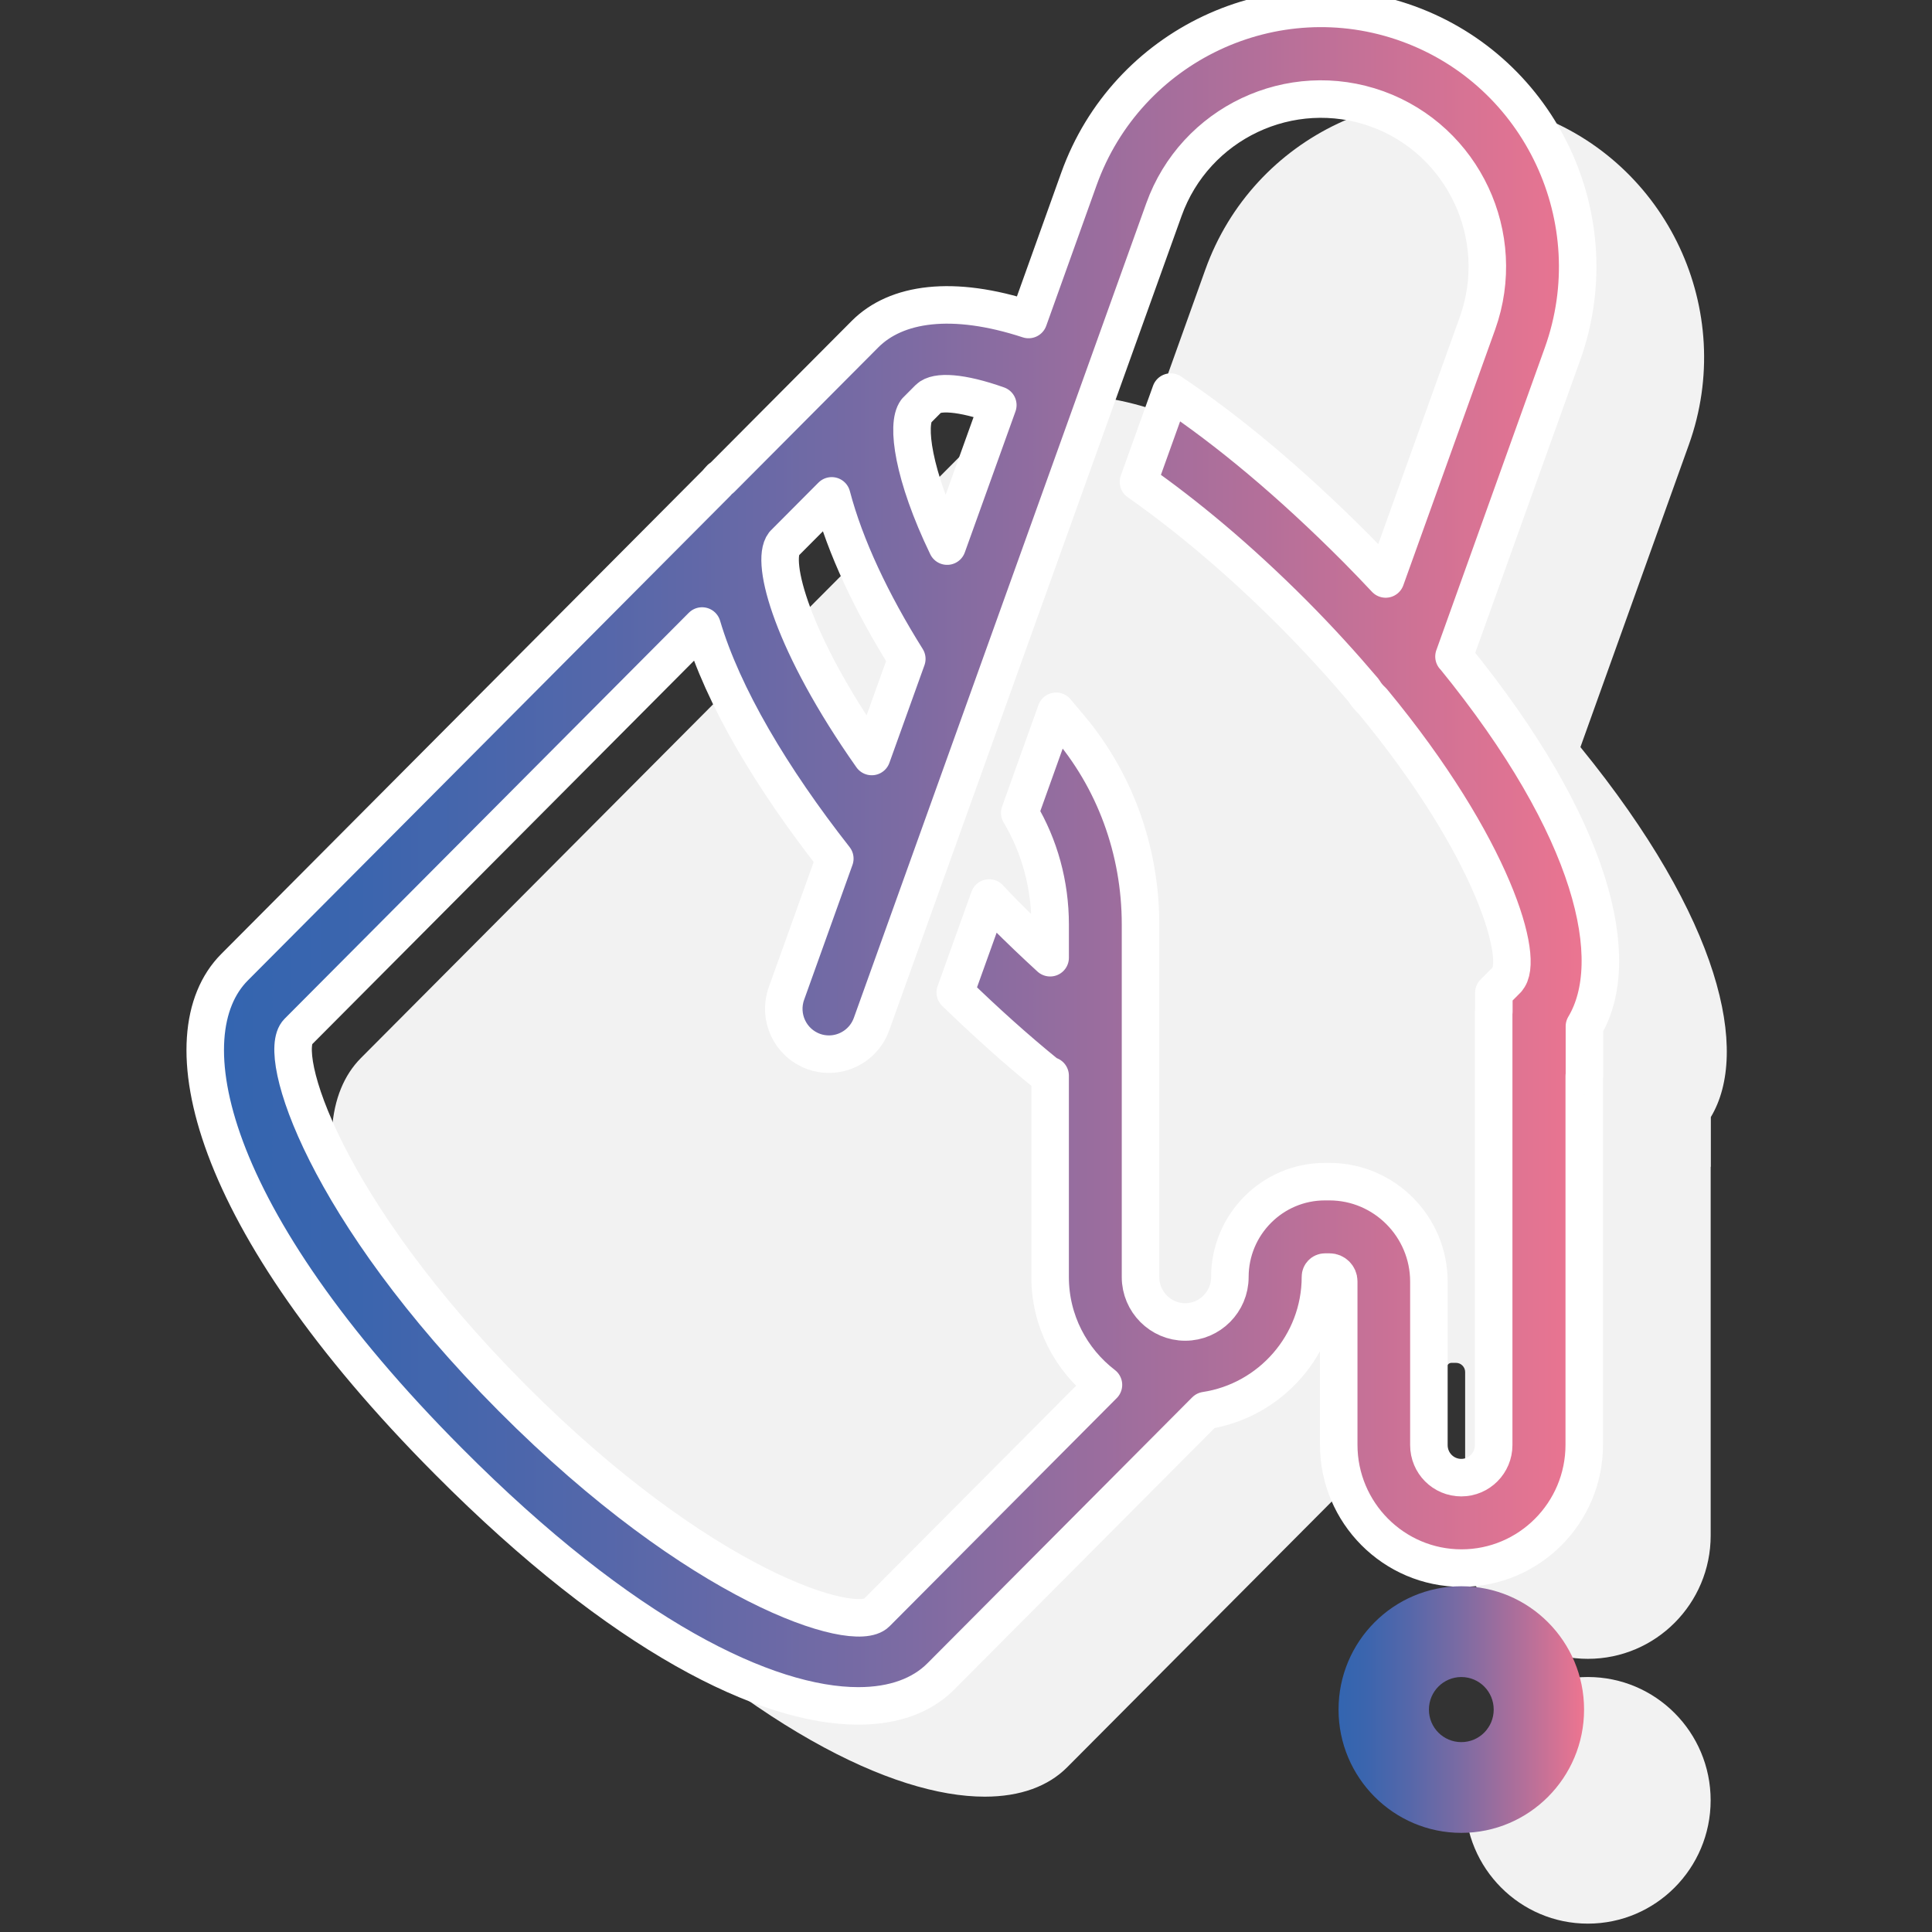 <svg fill="none" height="103" viewBox="0 0 103 103" width="103" xmlns="http://www.w3.org/2000/svg" xmlns:xlink="http://www.w3.org/1999/xlink"><rect x="0" y="0" width="103" height="103" fill="#333333" stroke="none"/><linearGradient id="a"><stop offset="0" stop-color="#3365b0"/><stop offset=".11" stop-color="#3b65ae"/><stop offset=".28" stop-color="#5467aa"/><stop offset=".5" stop-color="#7c6ba3"/><stop offset=".75" stop-color="#b26f9a"/><stop offset="1" stop-color="#ee7590"/></linearGradient><linearGradient id="b" gradientUnits="userSpaceOnUse" x1="10.944" x2="85.319" xlink:href="#a" y1="45.694" y2="45.694"/><linearGradient id="c" gradientUnits="userSpaceOnUse" x1="71.37" x2="84.451" xlink:href="#a" y1="91.141" y2="91.141"/><clipPath id="d"><path d="m0 0h103v103h-103z"/></clipPath><g clip-path="url(#d)"><path d="m84.256 39.832 5.783-16.127c2.559-7.134-1.133-15.042-8.245-17.613-7.103-2.571-14.976 1.139-17.535 8.282l-2.683 7.49c-4.047-1.325-7.059-.89-8.723.783l-.602.605-.266.267-6.802 6.832-.018-.018c-.08.08-.15.169-.221.258l-25.701 25.814c-3.569 3.585-1.523 13.361 11.416 26.348 9.299 9.349 16.951 13.032 21.84 13.032 1.904 0 3.392-.56 4.393-1.566l14.117-14.179c3.463-.525 6.128-3.523 6.128-7.134 0-.134.106-.249.248-.249h.239c.266 0 .487.222.487.489v8.717c0 3.62 2.931 6.574 6.545 6.574 3.613 0 6.545-2.944 6.545-6.574v-19.659h.009v-2.651c2.081-3.469.558-10.505-6.952-19.721zm-13.55 40.1s.053.018.08.027c-.044-.018-.062-.027-.08-.027z" fill="#f2f2f2"/><path d="m84.654 89.406c-3.604 0-6.545 2.944-6.545 6.574s2.932 6.574 6.545 6.574c3.613 0 6.545-2.945 6.545-6.574s-2.931-6.574-6.545-6.574z" fill="#f2f2f2"/><path d="m77.516 35.002 5.783-16.127c2.559-7.134-1.134-15.042-8.245-17.613-7.103-2.571-14.976 1.139-17.535 8.282l-2.683 7.49c-4.047-1.325-7.058-.89-8.723.783l-.602.605-.266.267-6.802 6.832-.018-.018c-.08.08-.15.169-.221.249l-25.701 25.814c-3.569 3.585-1.523 13.361 11.416 26.348 9.299 9.349 16.951 13.032 21.84 13.032 1.904 0 3.392-.56 4.393-1.566l14.117-14.179c3.463-.525 6.128-3.523 6.128-7.134 0-.134.106-.249.248-.249h.239c.266 0 .487.222.487.489v8.718c0 3.62 2.931 6.574 6.545 6.574 3.613 0 6.545-2.944 6.545-6.574v-19.659h.009v-2.651c2.081-3.469.558-10.505-6.952-19.721zm-28.668-13.094.664-.667c.416-.409 1.727-.338 3.684.356l-2.701 7.517c-1.833-3.798-2.179-6.494-1.647-7.205zm-7.058 7.09 2.551-2.562c.709 2.704 2.134 5.711 4.003 8.691l-1.869 5.204c-4.242-6.022-5.411-10.39-4.685-11.333zm38.56 23.217-.709.712v1.005h-.009v23.11c0 .952-.77 1.735-1.727 1.735-.957 0-1.727-.774-1.727-1.735v-8.717c0-2.936-2.382-5.328-5.305-5.328h-.239c-2.79 0-5.066 2.277-5.066 5.088 0 1.317-1.072 2.393-2.382 2.393s-2.382-1.076-2.382-2.393v-18.805c0-3.976-1.399-7.766-3.932-10.683-.195-.231-.381-.454-.567-.676l-1.94 5.417c1.054 1.761 1.621 3.816 1.621 5.951v1.77c-.815-.747-1.63-1.521-2.427-2.322-.292-.293-.549-.569-.824-.863l-1.807 5.035c1.603 1.557 3.241 3.033 4.889 4.368l.168.071v10.737c0 2.34 1.116 4.421 2.843 5.746l-12.107 12.16c-1.16 1.165-9.405-1.405-19.422-11.466-10.016-10.061-12.576-18.342-11.416-19.508l21.547-21.642c1.107 3.736 3.711 8.113 7.076 12.4l-2.577 7.188c-.452 1.254.195 2.642 1.452 3.096.266.098.549.142.815.142.983 0 1.913-.614 2.267-1.601l15.587-43.419c1.656-4.626 6.757-7.036 11.371-5.373 4.605 1.672 7.005 6.787 5.349 11.422l-4.897 13.637c-.496-.525-.992-1.05-1.532-1.592-3.578-3.594-6.899-6.343-9.928-8.371l-1.718 4.786c2.506 1.761 5.287 4.056 8.236 7.01 1.408 1.414 2.648 2.784 3.773 4.11.124.213.283.4.469.569 6.483 7.846 8.148 13.85 7.174 14.829z" fill="url(#b)"/><path d="m77.516 35.002 5.783-16.127c2.559-7.134-1.134-15.042-8.245-17.613-7.103-2.571-14.976 1.139-17.535 8.282l-2.683 7.49c-4.047-1.325-7.058-.89-8.723.783l-.602.605-.266.267-6.802 6.832-.018-.018c-.08.08-.15.169-.221.249l-25.701 25.814c-3.569 3.585-1.523 13.361 11.416 26.348 9.299 9.349 16.951 13.032 21.84 13.032 1.904 0 3.392-.56 4.393-1.566l14.117-14.179c3.463-.525 6.128-3.523 6.128-7.134 0-.134.106-.249.248-.249h.239c.266 0 .487.222.487.489v8.718c0 3.62 2.931 6.574 6.545 6.574 3.613 0 6.545-2.944 6.545-6.574v-19.659h.009v-2.651c2.081-3.469.558-10.505-6.952-19.721zm-28.668-13.094.664-.667c.416-.409 1.727-.338 3.684.356l-2.701 7.517c-1.833-3.798-2.179-6.494-1.647-7.205zm-7.058 7.09 2.551-2.562c.709 2.704 2.134 5.711 4.003 8.691l-1.869 5.204c-4.242-6.022-5.411-10.39-4.685-11.333zm38.56 23.217-.709.712v1.005h-.009v23.11c0 .952-.77 1.735-1.727 1.735-.957 0-1.727-.774-1.727-1.735v-8.717c0-2.936-2.382-5.328-5.305-5.328h-.239c-2.79 0-5.066 2.277-5.066 5.088 0 1.317-1.072 2.393-2.382 2.393s-2.382-1.076-2.382-2.393v-18.805c0-3.976-1.399-7.766-3.932-10.683-.195-.231-.381-.454-.567-.676l-1.94 5.417c1.054 1.761 1.621 3.816 1.621 5.951v1.77c-.815-.747-1.63-1.521-2.427-2.322-.292-.293-.549-.569-.824-.863l-1.807 5.035c1.603 1.557 3.241 3.033 4.889 4.368l.168.071v10.737c0 2.34 1.116 4.421 2.843 5.746l-12.107 12.16c-1.16 1.165-9.405-1.405-19.422-11.466-10.016-10.061-12.576-18.342-11.416-19.508l21.547-21.642c1.107 3.736 3.711 8.113 7.076 12.4l-2.577 7.188c-.452 1.254.195 2.642 1.452 3.096.266.098.549.142.815.142.983 0 1.913-.614 2.267-1.601l15.587-43.419c1.656-4.626 6.757-7.036 11.371-5.373 4.605 1.672 7.005 6.787 5.349 11.422l-4.897 13.637c-.496-.525-.992-1.05-1.532-1.592-3.578-3.594-6.899-6.343-9.928-8.371l-1.718 4.786c2.506 1.761 5.287 4.056 8.236 7.01 1.408 1.414 2.648 2.784 3.773 4.11.124.213.283.4.469.569 6.483 7.846 8.148 13.85 7.174 14.829z" stroke="#fff" stroke-linejoin="round" stroke-width="2"/><path d="m77.516 35.002 5.783-16.127c2.559-7.134-1.134-15.042-8.245-17.613-7.103-2.571-14.976 1.139-17.535 8.282l-2.683 7.49c-4.047-1.325-7.058-.89-8.723.783l-.602.605-.266.267-6.802 6.832-.018-.018c-.08.08-.15.169-.221.249l-25.701 25.814c-3.569 3.585-1.523 13.361 11.416 26.348 9.299 9.349 16.951 13.032 21.84 13.032 1.904 0 3.392-.56 4.393-1.566l14.117-14.179c3.463-.525 6.128-3.523 6.128-7.134 0-.134.106-.249.248-.249h.239c.266 0 .487.222.487.489v8.718c0 3.62 2.931 6.574 6.545 6.574 3.613 0 6.545-2.944 6.545-6.574v-19.659h.009v-2.651c2.081-3.469.558-10.505-6.952-19.721zm-28.668-13.094.664-.667c.416-.409 1.727-.338 3.684.356l-2.701 7.517c-1.833-3.798-2.179-6.494-1.647-7.205zm-7.058 7.09 2.551-2.562c.709 2.704 2.134 5.711 4.003 8.691l-1.869 5.204c-4.242-6.022-5.411-10.39-4.685-11.333zm38.56 23.217-.709.712v1.005h-.009v23.11c0 .952-.77 1.735-1.727 1.735-.957 0-1.727-.774-1.727-1.735v-8.717c0-2.936-2.382-5.328-5.305-5.328h-.239c-2.79 0-5.066 2.277-5.066 5.088 0 1.317-1.072 2.393-2.382 2.393s-2.382-1.076-2.382-2.393v-18.805c0-3.976-1.399-7.766-3.932-10.683-.195-.231-.381-.454-.567-.676l-1.94 5.417c1.054 1.761 1.621 3.816 1.621 5.951v1.77c-.815-.747-1.63-1.521-2.427-2.322-.292-.293-.549-.569-.824-.863l-1.807 5.035c1.603 1.557 3.241 3.033 4.889 4.368l.168.071v10.737c0 2.34 1.116 4.421 2.843 5.746l-12.107 12.16c-1.16 1.165-9.405-1.405-19.422-11.466-10.016-10.061-12.576-18.342-11.416-19.508l21.547-21.642c1.107 3.736 3.711 8.113 7.076 12.4l-2.577 7.188c-.452 1.254.195 2.642 1.452 3.096.266.098.549.142.815.142.983 0 1.913-.614 2.267-1.601l15.587-43.419c1.656-4.626 6.757-7.036 11.371-5.373 4.605 1.672 7.005 6.787 5.349 11.422l-4.897 13.637c-.496-.525-.992-1.05-1.532-1.592-3.578-3.594-6.899-6.343-9.928-8.371l-1.718 4.786c2.506 1.761 5.287 4.056 8.236 7.01 1.408 1.414 2.648 2.784 3.773 4.11.124.213.283.4.469.569 6.483 7.846 8.148 13.85 7.174 14.829z" fill="url(#b)"/><path d="m77.906 97.715c-3.604 0-6.545-2.944-6.545-6.574 0-3.629 2.931-6.574 6.545-6.574 3.613 0 6.545 2.944 6.545 6.574 0 3.629-2.931 6.574-6.545 6.574zm0-8.308c-.948 0-1.727.774-1.727 1.735s.77 1.735 1.727 1.735c.956 0 1.727-.774 1.727-1.735s-.77-1.735-1.727-1.735z" fill="url(#c)"/></g></svg>